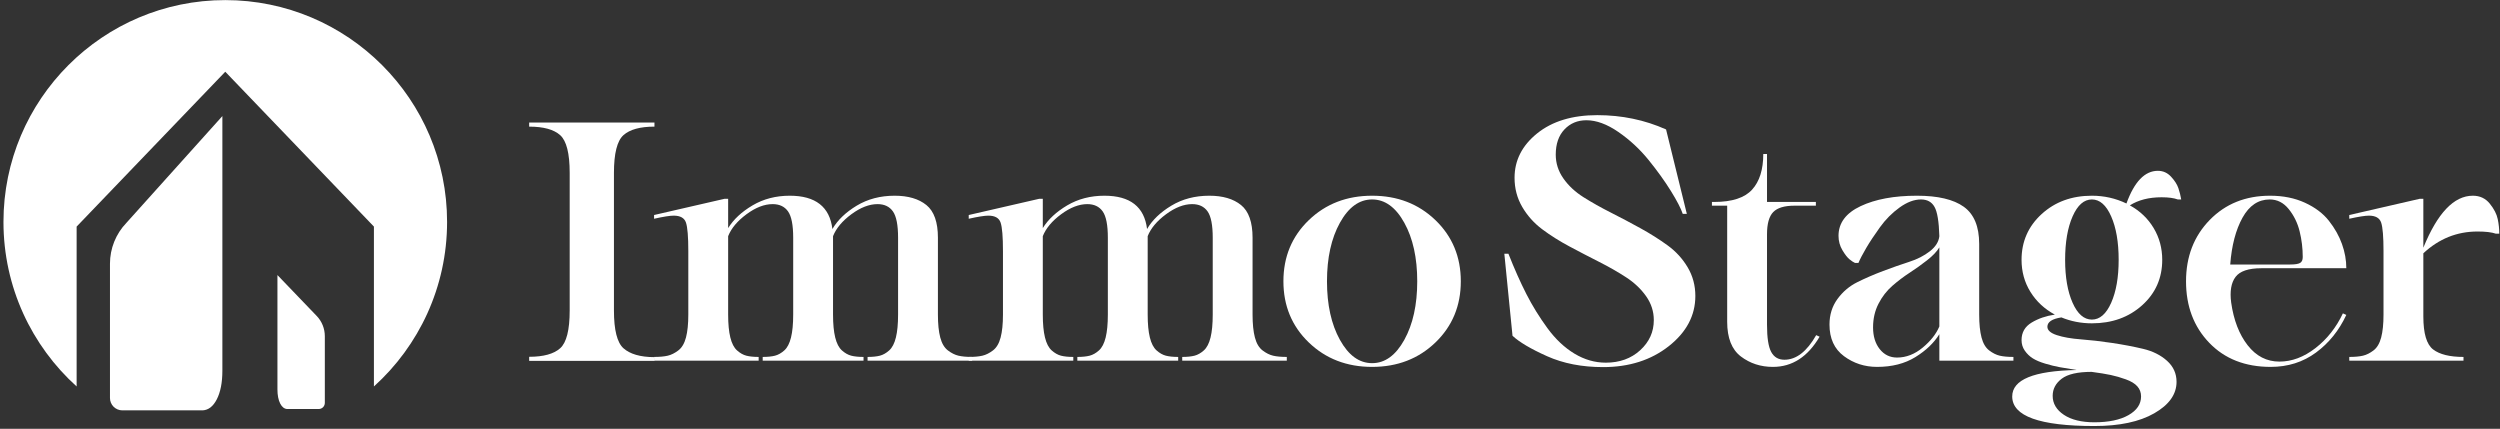 <?xml version="1.0" encoding="UTF-8" standalone="no"?>
<!DOCTYPE svg PUBLIC "-//W3C//DTD SVG 1.1//EN" "http://www.w3.org/Graphics/SVG/1.1/DTD/svg11.dtd">
<svg width="100%" height="100%" viewBox="0 0 857 147" version="1.1" xmlns="http://www.w3.org/2000/svg" xmlns:xlink="http://www.w3.org/1999/xlink" xml:space="preserve" xmlns:serif="http://www.serif.com/" style="fill-rule:evenodd;clip-rule:evenodd;stroke-linejoin:round;stroke-miterlimit:2;">
    <rect x="0" y="0" width="857" height="147" fill="#333333" stroke="none"/>
    <g transform="matrix(1,0,0,1,-2255.32,-942.953)">
        <g transform="matrix(1,0,0,1,2561.77,109.505)">
            <g transform="matrix(1,0,0,1,-82.413,-14.165)">
                <g id="Logo" transform="matrix(1.241,0,0,1.241,-3574.22,764.355)">
                    <path d="M2720.75,173.842C2708.34,162.627 2700.54,146.409 2700.54,128.383C2700.54,94.568 2727.99,67.114 2761.81,67.114C2795.62,67.114 2823.08,94.568 2823.08,128.383C2823.08,146.409 2815.28,162.627 2802.87,173.842L2802.87,129.681L2761.81,86.903L2720.75,129.681L2720.75,173.842ZM2761.01,99.151L2761.01,169.486C2761.01,172.775 2760.49,175.425 2759.45,177.435C2758.46,179.341 2757.18,180.343 2755.6,180.442L2733.37,180.442C2732.47,180.442 2731.6,180.082 2730.96,179.442C2730.32,178.802 2729.96,177.934 2729.96,177.028L2729.96,139.933C2729.96,135.732 2731.58,131.693 2734.49,128.662L2761.01,99.151ZM2778.9,180.072C2778.12,180.023 2777.48,179.525 2776.99,178.579C2776.48,177.581 2776.22,176.265 2776.22,174.632L2776.22,143.069L2787.06,154.361C2788.51,155.866 2789.31,157.871 2789.31,159.957L2789.31,178.377C2789.31,178.826 2789.13,179.258 2788.82,179.575C2788.5,179.893 2788.07,180.072 2787.62,180.072L2778.9,180.072Z" style="fill:white;"/>
                </g>
                <g id="Stager" transform="matrix(1.762,0,0,1.762,-443.483,739.671)">
                    <g transform="matrix(1.094,0,0,1.094,-51.266,-12.428)">
                        <path d="M445.787,132.641C442.033,132.641 438.713,131.995 435.826,130.703C432.94,129.411 430.892,128.2 429.681,127.07L428.227,112.478L428.954,112.478C430.004,115.142 431.063,117.523 432.133,119.622C433.203,121.722 434.454,123.75 435.887,125.708C437.32,127.665 438.925,129.179 440.701,130.249C442.477,131.319 444.334,131.853 446.271,131.853C448.734,131.853 450.772,131.117 452.387,129.643C454.001,128.17 454.809,126.384 454.809,124.285C454.809,122.751 454.355,121.338 453.446,120.046C452.538,118.755 451.357,117.634 449.904,116.686C448.451,115.737 446.846,114.819 445.09,113.931C443.335,113.043 441.569,112.124 439.792,111.176C438.016,110.227 436.402,109.208 434.948,108.118C433.495,107.028 432.315,105.706 431.406,104.152C430.498,102.598 430.044,100.872 430.044,98.975C430.044,95.867 431.386,93.233 434.07,91.073C436.755,88.914 440.317,87.834 444.757,87.834C449.117,87.834 453.194,88.682 456.988,90.377L460.682,105.393L459.955,105.393C459.632,104.425 458.926,103.062 457.836,101.306C456.746,99.55 455.424,97.714 453.87,95.796C452.316,93.879 450.53,92.224 448.512,90.831C446.493,89.439 444.596,88.742 442.82,88.742C441.246,88.742 439.944,89.287 438.914,90.377C437.885,91.467 437.37,92.961 437.37,94.858C437.37,96.392 437.825,97.804 438.733,99.096C439.641,100.388 440.832,101.498 442.305,102.426C443.779,103.355 445.393,104.263 447.149,105.151C448.905,106.039 450.661,106.968 452.417,107.936C454.173,108.905 455.788,109.924 457.261,110.994C458.734,112.064 459.925,113.366 460.833,114.9C461.742,116.434 462.196,118.129 462.196,119.986C462.196,123.457 460.621,126.434 457.473,128.917C454.324,131.399 450.429,132.641 445.787,132.641Z" style="fill:white;"/>
                    </g>
                    <g transform="matrix(1,0,0,1,-10.18,0)">
                        <path d="M519.778,108.724L519.778,122.468C519.778,124.285 519.93,125.768 520.232,126.919C520.535,128.069 521.03,128.907 521.716,129.432C522.402,129.956 523.088,130.299 523.775,130.461C524.461,130.622 525.349,130.703 526.439,130.703L526.439,131.43L512.028,131.43L512.028,126.283C510.978,127.978 509.424,129.462 507.366,130.733C505.307,132.005 502.824,132.641 499.918,132.641C497.496,132.641 495.347,131.944 493.47,130.552C491.593,129.159 490.654,127.11 490.654,124.406C490.654,122.509 491.169,120.854 492.198,119.441C493.227,118.028 494.509,116.938 496.043,116.171C497.577,115.404 499.252,114.678 501.069,113.991C502.885,113.305 504.58,112.71 506.155,112.205C507.729,111.701 509.071,111.014 510.181,110.146C511.291,109.279 511.907,108.3 512.028,107.21C511.947,104.384 511.634,102.487 511.089,101.518C510.545,100.549 509.667,100.065 508.456,100.065C507.123,100.065 505.731,100.59 504.278,101.639C502.824,102.689 501.553,103.97 500.463,105.484C499.373,106.998 498.485,108.34 497.799,109.511C497.113,110.681 496.608,111.65 496.285,112.417L495.619,112.417C495.336,112.296 494.983,112.064 494.559,111.721C494.136,111.378 493.671,110.782 493.167,109.935C492.662,109.087 492.41,108.158 492.41,107.149C492.41,104.647 493.843,102.719 496.709,101.367C499.575,100.015 503.228,99.338 507.668,99.338C511.745,99.338 514.783,100.055 516.781,101.488C518.779,102.921 519.778,105.333 519.778,108.724ZM503.793,130.824C505.569,130.824 507.234,130.178 508.789,128.887C510.343,127.595 511.422,126.222 512.028,124.769L512.028,109.39C511.544,110.197 510.746,111.035 509.636,111.902C508.526,112.77 507.396,113.578 506.245,114.324C505.095,115.071 503.975,115.919 502.885,116.867C501.795,117.816 500.897,118.977 500.191,120.349C499.484,121.722 499.131,123.255 499.131,124.951C499.131,126.687 499.565,128.099 500.433,129.189C501.301,130.279 502.421,130.824 503.793,130.824Z" style="fill:white;"/>
                    </g>
                    <g transform="matrix(1,0,0,1,-9.749,0)">
                        <path d="M558.651,100.065L557.985,100.065C557.218,99.782 556.169,99.641 554.836,99.641C552.374,99.641 550.315,100.166 548.66,101.215C550.638,102.305 552.182,103.779 553.292,105.636C554.403,107.492 554.958,109.551 554.958,111.812C554.958,115.364 553.656,118.311 551.052,120.652C548.449,122.993 545.189,124.164 541.273,124.164C539.174,124.164 537.196,123.78 535.34,123.013C533.523,123.296 532.615,123.901 532.615,124.83C532.615,125.516 533.23,126.061 534.462,126.465C535.693,126.868 537.247,127.141 539.124,127.282C541.001,127.423 543.019,127.655 545.179,127.978C547.338,128.301 549.357,128.685 551.234,129.129C553.111,129.573 554.665,130.35 555.896,131.46C557.127,132.57 557.743,133.932 557.743,135.547C557.743,137.969 556.3,140.007 553.414,141.663C550.527,143.318 546.642,144.145 541.758,144.145C531.101,144.145 525.773,142.228 525.773,138.393C525.773,135.123 529.951,133.408 538.306,133.246C537.015,133.044 535.925,132.863 535.037,132.701C534.149,132.54 533.2,132.308 532.191,132.005C531.182,131.702 530.374,131.359 529.769,130.976C529.163,130.592 528.649,130.098 528.225,129.492C527.801,128.887 527.589,128.2 527.589,127.433C527.589,125.94 528.245,124.799 529.557,124.012C530.869,123.225 532.373,122.711 534.068,122.468C532.05,121.378 530.465,119.905 529.315,118.048C528.164,116.191 527.589,114.112 527.589,111.812C527.589,108.259 528.891,105.292 531.495,102.911C534.098,100.529 537.358,99.338 541.273,99.338C543.655,99.338 545.895,99.843 547.994,100.852C549.528,96.614 551.567,94.494 554.11,94.494C555.119,94.494 555.977,94.878 556.683,95.645C557.39,96.412 557.864,97.159 558.106,97.885C558.348,98.612 558.53,99.338 558.651,100.065ZM537.519,120.167C538.488,122.347 539.739,123.437 541.273,123.437C542.807,123.437 544.059,122.347 545.027,120.167C545.996,117.988 546.481,115.202 546.481,111.812C546.481,108.38 545.996,105.565 545.027,103.365C544.059,101.165 542.807,100.065 541.273,100.065C539.739,100.065 538.488,101.165 537.519,103.365C536.551,105.565 536.066,108.38 536.066,111.812C536.066,115.202 536.551,117.988 537.519,120.167ZM550.84,138.393C550.84,137.626 550.598,136.97 550.114,136.425C549.629,135.88 548.882,135.426 547.873,135.063C546.864,134.699 545.885,134.417 544.937,134.215C543.988,134.013 542.747,133.811 541.213,133.609C538.508,133.609 536.571,134.053 535.4,134.942C534.229,135.83 533.644,136.94 533.644,138.272C533.644,139.765 534.371,140.996 535.824,141.965C537.277,142.934 539.255,143.418 541.758,143.418C544.543,143.418 546.753,142.954 548.388,142.026C550.023,141.097 550.84,139.886 550.84,138.393Z" style="fill:white;"/>
                    </g>
                    <g transform="matrix(1,0,0,1,-10.022,0)">
                        <path d="M578.027,131.611C580.449,131.611 582.79,130.733 585.051,128.977C587.311,127.221 589.087,124.971 590.379,122.226L591.045,122.529C589.632,125.556 587.664,127.999 585.142,129.855C582.619,131.712 579.682,132.641 576.332,132.641C571.367,132.641 567.38,131.076 564.373,127.948C561.366,124.82 559.862,120.833 559.862,115.99C559.862,111.186 561.396,107.21 564.464,104.061C567.532,100.913 571.447,99.338 576.21,99.338C578.754,99.338 581.014,99.793 582.992,100.701C584.97,101.609 586.524,102.78 587.654,104.213C588.785,105.646 589.632,107.149 590.197,108.724C590.763,110.298 591.045,111.872 591.045,113.446L574.515,113.446C572.012,113.446 570.337,114.012 569.489,115.142C568.642,116.272 568.359,117.927 568.642,120.107C569.126,123.538 570.196,126.313 571.851,128.432C573.506,130.552 575.565,131.611 578.027,131.611ZM576.15,100.065C573.93,100.065 572.164,101.246 570.852,103.607C569.54,105.969 568.743,109.006 568.46,112.72L580.146,112.72C581.075,112.72 581.71,112.619 582.053,112.417C582.397,112.215 582.568,111.832 582.568,111.267C582.568,109.571 582.366,107.906 581.963,106.271C581.559,104.636 580.853,103.193 579.843,101.942C578.834,100.691 577.603,100.065 576.15,100.065Z" style="fill:white;"/>
                    </g>
                    <g transform="matrix(1,0,0,1,-11.566,0)">
                        <path d="M617.202,99.338C618.575,99.338 619.675,99.853 620.502,100.882C621.33,101.912 621.845,102.911 622.046,103.88C622.248,104.848 622.349,105.797 622.349,106.725L621.683,106.725C620.876,106.443 619.685,106.302 618.111,106.302C614.114,106.302 610.603,107.714 607.575,110.54L607.575,122.832C607.575,126.142 608.211,128.281 609.482,129.25C610.754,130.219 612.722,130.703 615.386,130.703L615.386,131.43L593.164,131.43L593.164,130.703C594.254,130.703 595.142,130.622 595.829,130.461C596.515,130.299 597.201,129.956 597.887,129.432C598.573,128.907 599.068,128.069 599.371,126.919C599.673,125.768 599.825,124.285 599.825,122.468L599.825,110.116C599.825,107.331 599.673,105.484 599.371,104.576C599.068,103.668 598.271,103.214 596.979,103.214C596.252,103.214 594.981,103.415 593.164,103.819L593.164,103.092L606.849,99.944L607.575,99.944L607.575,109.45C610.32,102.709 613.529,99.338 617.202,99.338Z" style="fill:white;"/>
                    </g>
                    <g transform="matrix(1,0,0,1,-8.772,0)">
                        <path d="M486.658,126.465L487.324,126.767C485.023,130.683 481.995,132.641 478.241,132.641C475.86,132.641 473.781,131.964 472.005,130.612C470.229,129.26 469.341,127.01 469.341,123.861L469.341,101.276L466.374,101.276L466.374,100.549L466.858,100.549C470.289,100.549 472.731,99.752 474.185,98.158C475.638,96.563 476.364,94.252 476.364,91.225L477.091,91.225L477.091,100.549L486.597,100.549L486.597,101.276L482.419,101.276C480.482,101.276 479.109,101.69 478.302,102.517C477.495,103.345 477.091,104.788 477.091,106.847L477.091,124.466C477.091,126.969 477.363,128.725 477.908,129.734C478.453,130.743 479.311,131.248 480.482,131.248C482.783,131.248 484.841,129.654 486.658,126.465Z" style="fill:white;"/>
                    </g>
                </g>
                <g id="Immo" transform="matrix(1.762,0,0,1.762,-436.745,739.671)">
                    <g transform="matrix(1.094,0,0,1.094,-23.234,-12.314)">
                        <path d="M225.689,131.43L225.689,130.703C228.232,130.703 230.069,130.198 231.199,129.189C232.33,128.18 232.895,125.94 232.895,122.468L232.895,98.006C232.895,94.535 232.33,92.294 231.199,91.285C230.069,90.276 228.232,89.772 225.689,89.772L225.689,89.045L247.971,89.045L247.971,89.772C245.428,89.772 243.592,90.276 242.461,91.285C241.331,92.294 240.766,94.535 240.766,98.006L240.766,122.468C240.766,125.94 241.331,128.18 242.461,129.189C243.592,130.198 245.428,130.765 247.971,130.765L247.971,131.43L225.689,131.43Z" style="fill:white;"/>
                    </g>
                    <path d="M303.193,107.513L303.193,122.468C303.193,124.285 303.344,125.768 303.647,126.919C303.95,128.069 304.444,128.907 305.13,129.432C305.816,129.956 306.503,130.299 307.189,130.461C307.875,130.622 308.763,130.703 309.853,130.703L309.853,131.43L289.508,131.43L289.508,130.703C290.477,130.703 291.274,130.622 291.9,130.461C292.526,130.299 293.131,129.956 293.717,129.432C294.302,128.907 294.736,128.069 295.018,126.919C295.301,125.768 295.442,124.285 295.442,122.468L295.442,107.513C295.442,105.05 295.109,103.345 294.443,102.396C293.777,101.448 292.778,100.973 291.446,100.973C289.831,100.973 288.136,101.629 286.36,102.941C284.584,104.253 283.393,105.676 282.787,107.21L282.787,122.468C282.787,124.285 282.929,125.768 283.211,126.919C283.494,128.069 283.928,128.907 284.513,129.432C285.098,129.956 285.704,130.299 286.33,130.461C286.955,130.622 287.753,130.703 288.721,130.703L288.721,131.43L269.103,131.43L269.103,130.703C270.072,130.703 270.869,130.622 271.495,130.461C272.121,130.299 272.726,129.956 273.311,129.432C273.897,128.907 274.331,128.069 274.613,126.919C274.896,125.768 275.037,124.285 275.037,122.468L275.037,107.513C275.037,105.05 274.704,103.345 274.038,102.396C273.372,101.448 272.373,100.973 271.041,100.973C269.426,100.973 267.731,101.629 265.955,102.941C264.179,104.253 262.988,105.676 262.382,107.21L262.382,122.468C262.382,124.285 262.524,125.768 262.806,126.919C263.089,128.069 263.523,128.907 264.108,129.432C264.693,129.956 265.299,130.299 265.924,130.461C266.55,130.622 267.347,130.703 268.316,130.703L268.316,131.43L247.971,131.43L247.971,130.703C249.061,130.703 249.949,130.622 250.636,130.461C251.322,130.299 252.008,129.956 252.694,129.432C253.381,128.907 253.875,128.069 254.178,126.919C254.481,125.768 254.632,124.285 254.632,122.468L254.632,110.116C254.632,107.331 254.481,105.484 254.178,104.576C253.875,103.668 253.078,103.214 251.786,103.214C251.06,103.214 249.788,103.415 247.971,103.819L247.971,103.092L261.656,99.944L262.382,99.944L262.382,105.636C263.432,103.94 265.016,102.467 267.135,101.215C269.255,99.964 271.667,99.338 274.371,99.338C279.377,99.338 282.142,101.498 282.666,105.817C283.676,104.081 285.25,102.568 287.389,101.276C289.529,99.984 291.991,99.338 294.776,99.338C297.4,99.338 299.459,99.944 300.952,101.155C302.446,102.366 303.193,104.485 303.193,107.513Z" style="fill:white;"/>
                    <path d="M364.408,107.513L364.408,122.468C364.408,124.285 364.56,125.768 364.862,126.919C365.165,128.069 365.66,128.907 366.346,129.432C367.032,129.956 367.718,130.299 368.404,130.461C369.091,130.622 369.979,130.703 371.069,130.703L371.069,131.43L350.724,131.43L350.724,130.703C351.693,130.703 352.49,130.622 353.116,130.461C353.741,130.299 354.347,129.956 354.932,129.432C355.518,128.907 355.951,128.069 356.234,126.919C356.517,125.768 356.658,124.285 356.658,122.468L356.658,107.513C356.658,105.05 356.325,103.345 355.659,102.396C354.993,101.448 353.994,100.973 352.662,100.973C351.047,100.973 349.352,101.629 347.575,102.941C345.799,104.253 344.609,105.676 344.003,107.21L344.003,122.468C344.003,124.285 344.144,125.768 344.427,126.919C344.709,128.069 345.143,128.907 345.729,129.432C346.314,129.956 346.92,130.299 347.545,130.461C348.171,130.622 348.968,130.703 349.937,130.703L349.937,131.43L330.319,131.43L330.319,130.703C331.288,130.703 332.085,130.622 332.711,130.461C333.336,130.299 333.942,129.956 334.527,129.432C335.112,128.907 335.546,128.069 335.829,126.919C336.111,125.768 336.253,124.285 336.253,122.468L336.253,107.513C336.253,105.05 335.92,103.345 335.254,102.396C334.588,101.448 333.589,100.973 332.256,100.973C330.642,100.973 328.946,101.629 327.17,102.941C325.394,104.253 324.203,105.676 323.598,107.21L323.598,122.468C323.598,124.285 323.739,125.768 324.022,126.919C324.304,128.069 324.738,128.907 325.324,129.432C325.909,129.956 326.514,130.299 327.14,130.461C327.766,130.622 328.563,130.703 329.532,130.703L329.532,131.43L309.187,131.43L309.187,130.703C310.277,130.703 311.165,130.622 311.851,130.461C312.537,130.299 313.224,129.956 313.91,129.432C314.596,128.907 315.091,128.069 315.393,126.919C315.696,125.768 315.848,124.285 315.848,122.468L315.848,110.116C315.848,107.331 315.696,105.484 315.393,104.576C315.091,103.668 314.293,103.214 313.002,103.214C312.275,103.214 311.004,103.415 309.187,103.819L309.187,103.092L322.871,99.944L323.598,99.944L323.598,105.636C324.647,103.94 326.232,102.467 328.351,101.215C330.47,99.964 332.882,99.338 335.587,99.338C340.592,99.338 343.357,101.498 343.882,105.817C344.891,104.081 346.465,102.568 348.605,101.276C350.744,99.984 353.207,99.338 355.992,99.338C358.616,99.338 360.674,99.944 362.168,101.155C363.661,102.366 364.408,104.485 364.408,107.513Z" style="fill:white;"/>
                    <g transform="matrix(1,0,0,1,-2.112,0)">
                        <path d="M402.1,127.887C398.81,131.056 394.703,132.641 389.778,132.641C384.854,132.641 380.747,131.056 377.457,127.887C374.167,124.719 372.522,120.753 372.522,115.99C372.522,111.226 374.167,107.26 377.457,104.092C380.747,100.923 384.854,99.338 389.778,99.338C394.703,99.338 398.81,100.923 402.1,104.092C405.39,107.26 407.035,111.226 407.035,115.99C407.035,120.753 405.39,124.719 402.1,127.887ZM383.512,127.373C385.187,130.4 387.276,131.914 389.778,131.914C392.281,131.914 394.37,130.4 396.045,127.373C397.721,124.345 398.558,120.551 398.558,115.99C398.558,111.428 397.721,107.634 396.045,104.606C394.37,101.579 392.281,100.065 389.778,100.065C387.276,100.065 385.187,101.579 383.512,104.606C381.836,107.634 380.999,111.428 380.999,115.99C380.999,120.551 381.836,124.345 383.512,127.373Z" style="fill:white;"/>
                    </g>
                </g>
            </g>
        </g>
    </g>
</svg>
